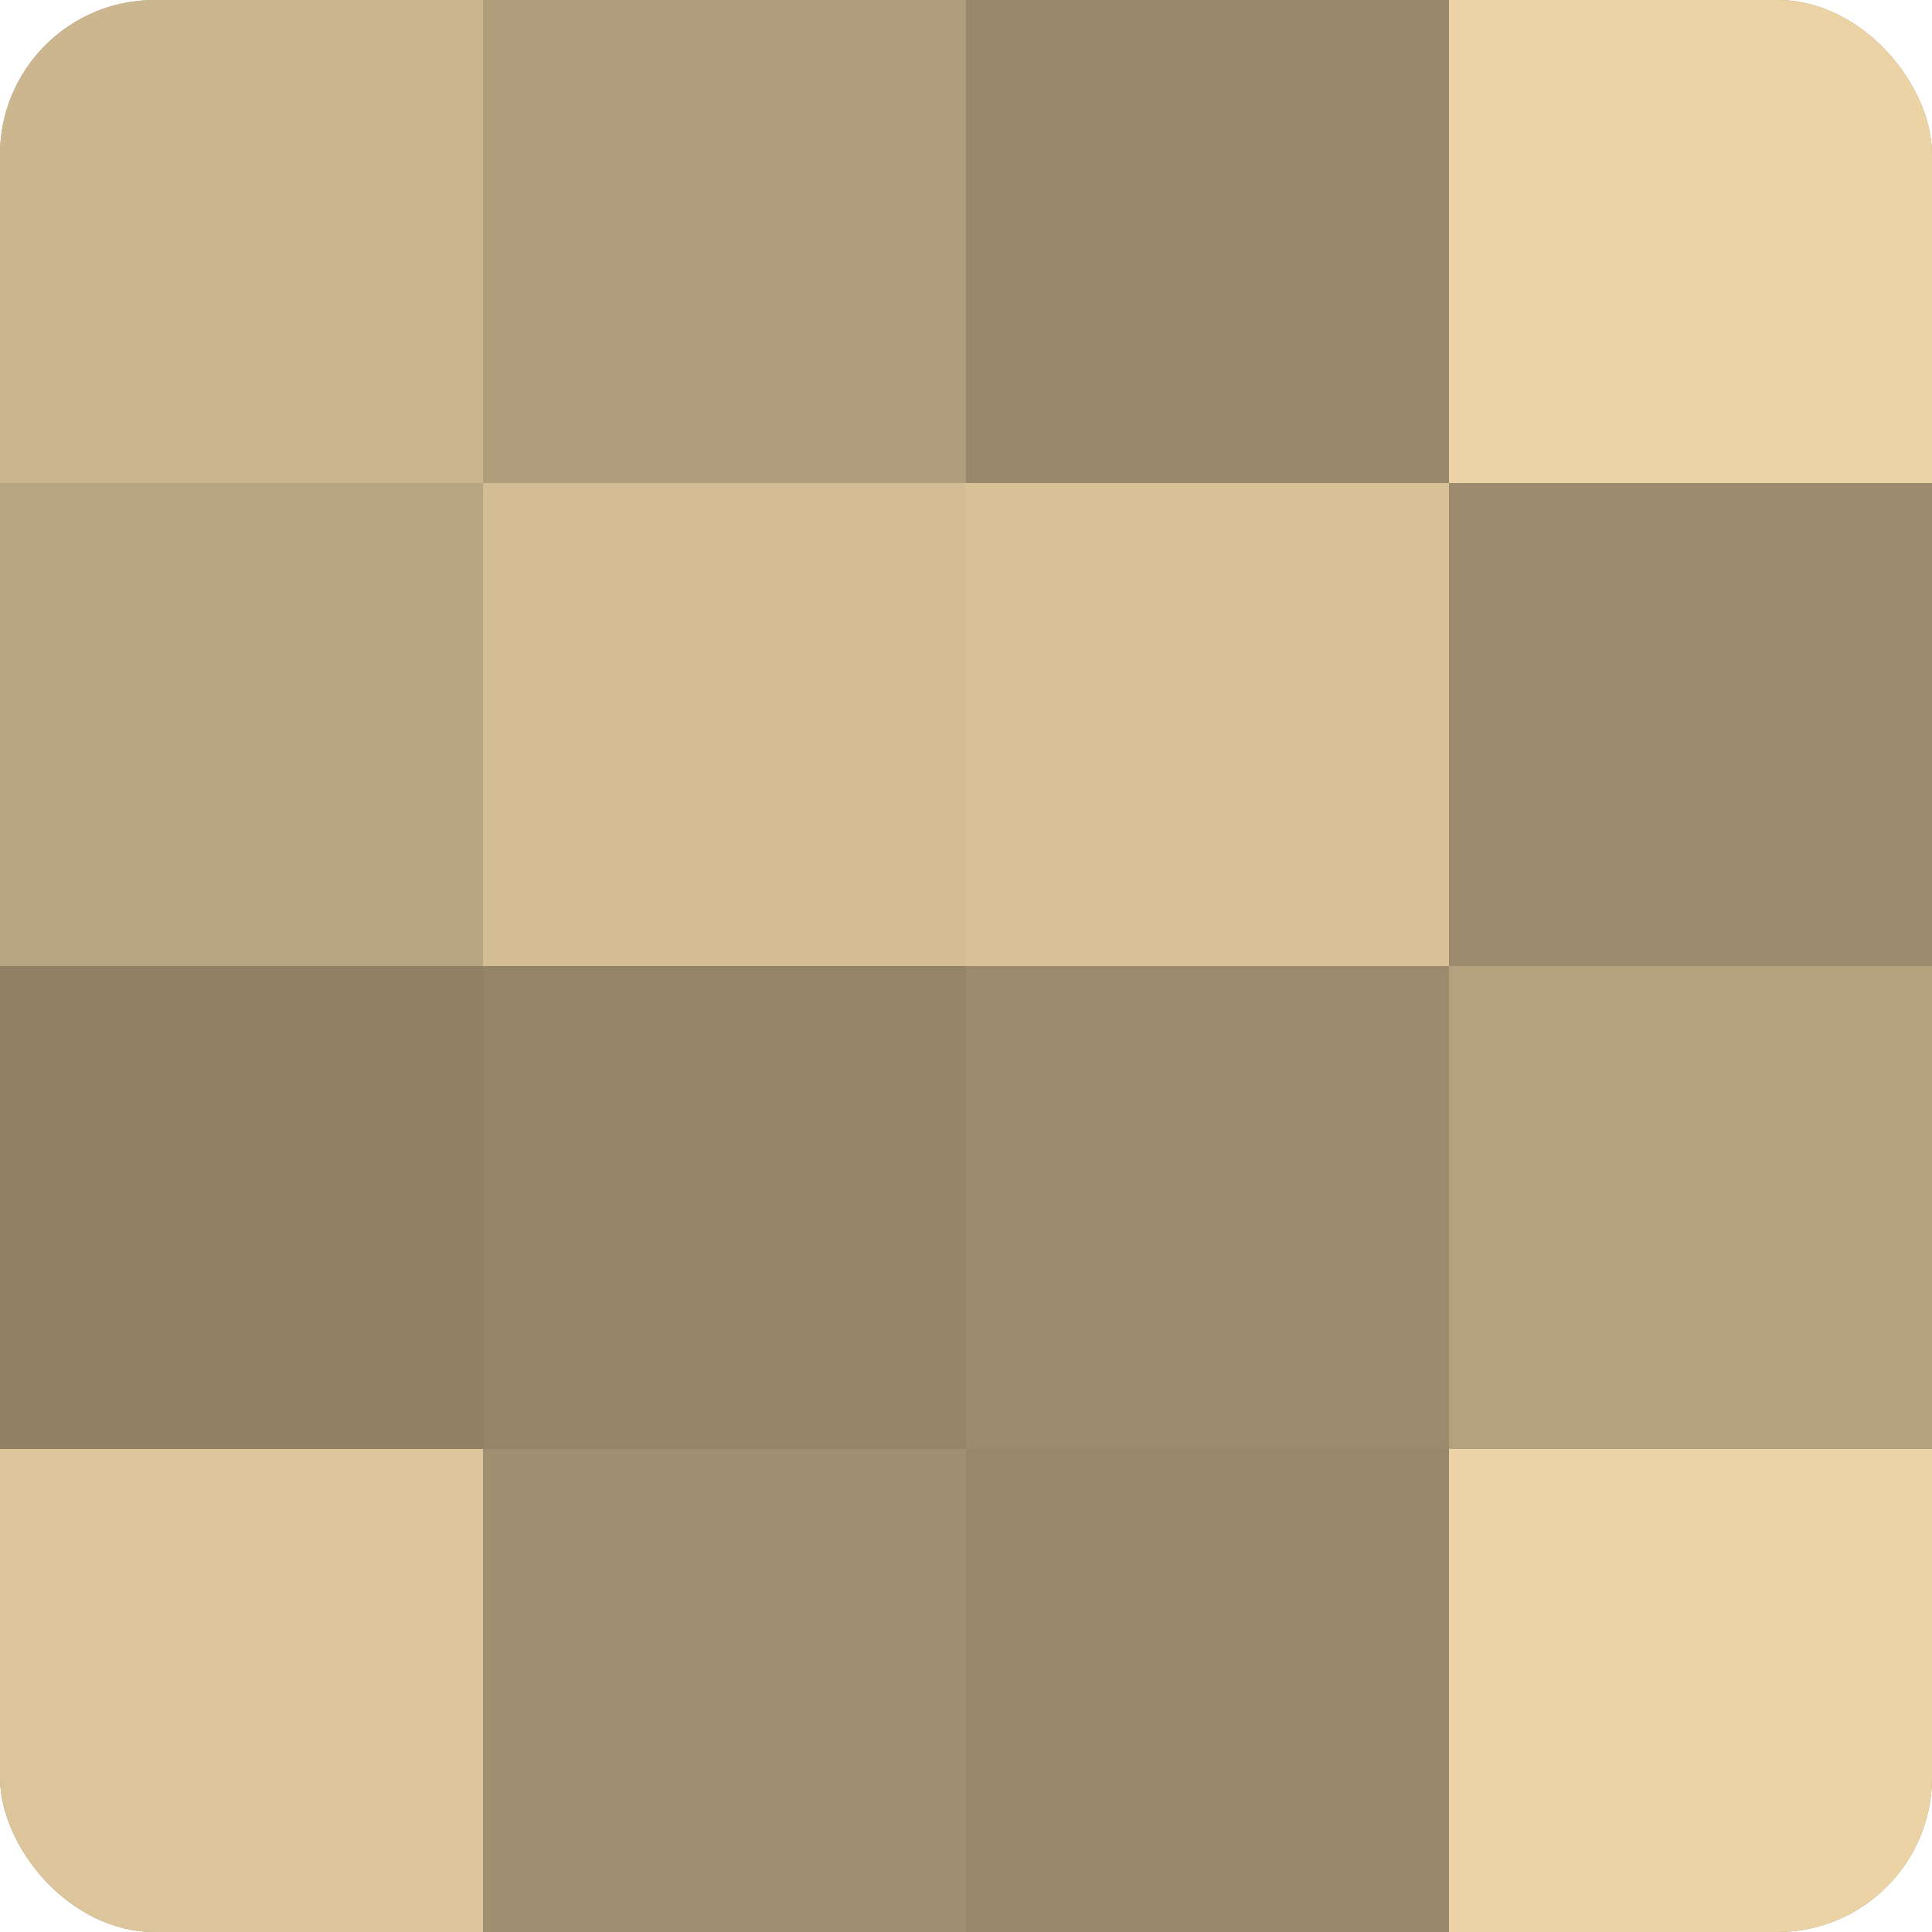 <?xml version="1.0" encoding="UTF-8"?>
<svg xmlns="http://www.w3.org/2000/svg" width="80" height="80" viewBox="0 0 100 100" preserveAspectRatio="xMidYMid meet"><defs><clipPath id="c" width="100" height="100"><rect width="100" height="100" rx="8" ry="8"/></clipPath></defs><g clip-path="url(#c)"><rect width="100" height="100" fill="#a08f70"/><rect width="25" height="25" fill="#ccb68f"/><rect y="25" width="25" height="25" fill="#b8a581"/><rect y="50" width="25" height="25" fill="#908165"/><rect y="75" width="25" height="25" fill="#dcc59a"/><rect x="25" width="25" height="25" fill="#b09d7b"/><rect x="25" y="25" width="25" height="25" fill="#d4bd94"/><rect x="25" y="50" width="25" height="25" fill="#948468"/><rect x="25" y="75" width="25" height="25" fill="#a08f70"/><rect x="50" width="25" height="25" fill="#98886a"/><rect x="50" y="25" width="25" height="25" fill="#d8c197"/><rect x="50" y="50" width="25" height="25" fill="#9c8c6d"/><rect x="50" y="75" width="25" height="25" fill="#98886a"/><rect x="75" width="25" height="25" fill="#ecd3a5"/><rect x="75" y="25" width="25" height="25" fill="#9c8c6d"/><rect x="75" y="50" width="25" height="25" fill="#b4a17e"/><rect x="75" y="75" width="25" height="25" fill="#ecd3a5"/></g></svg>
